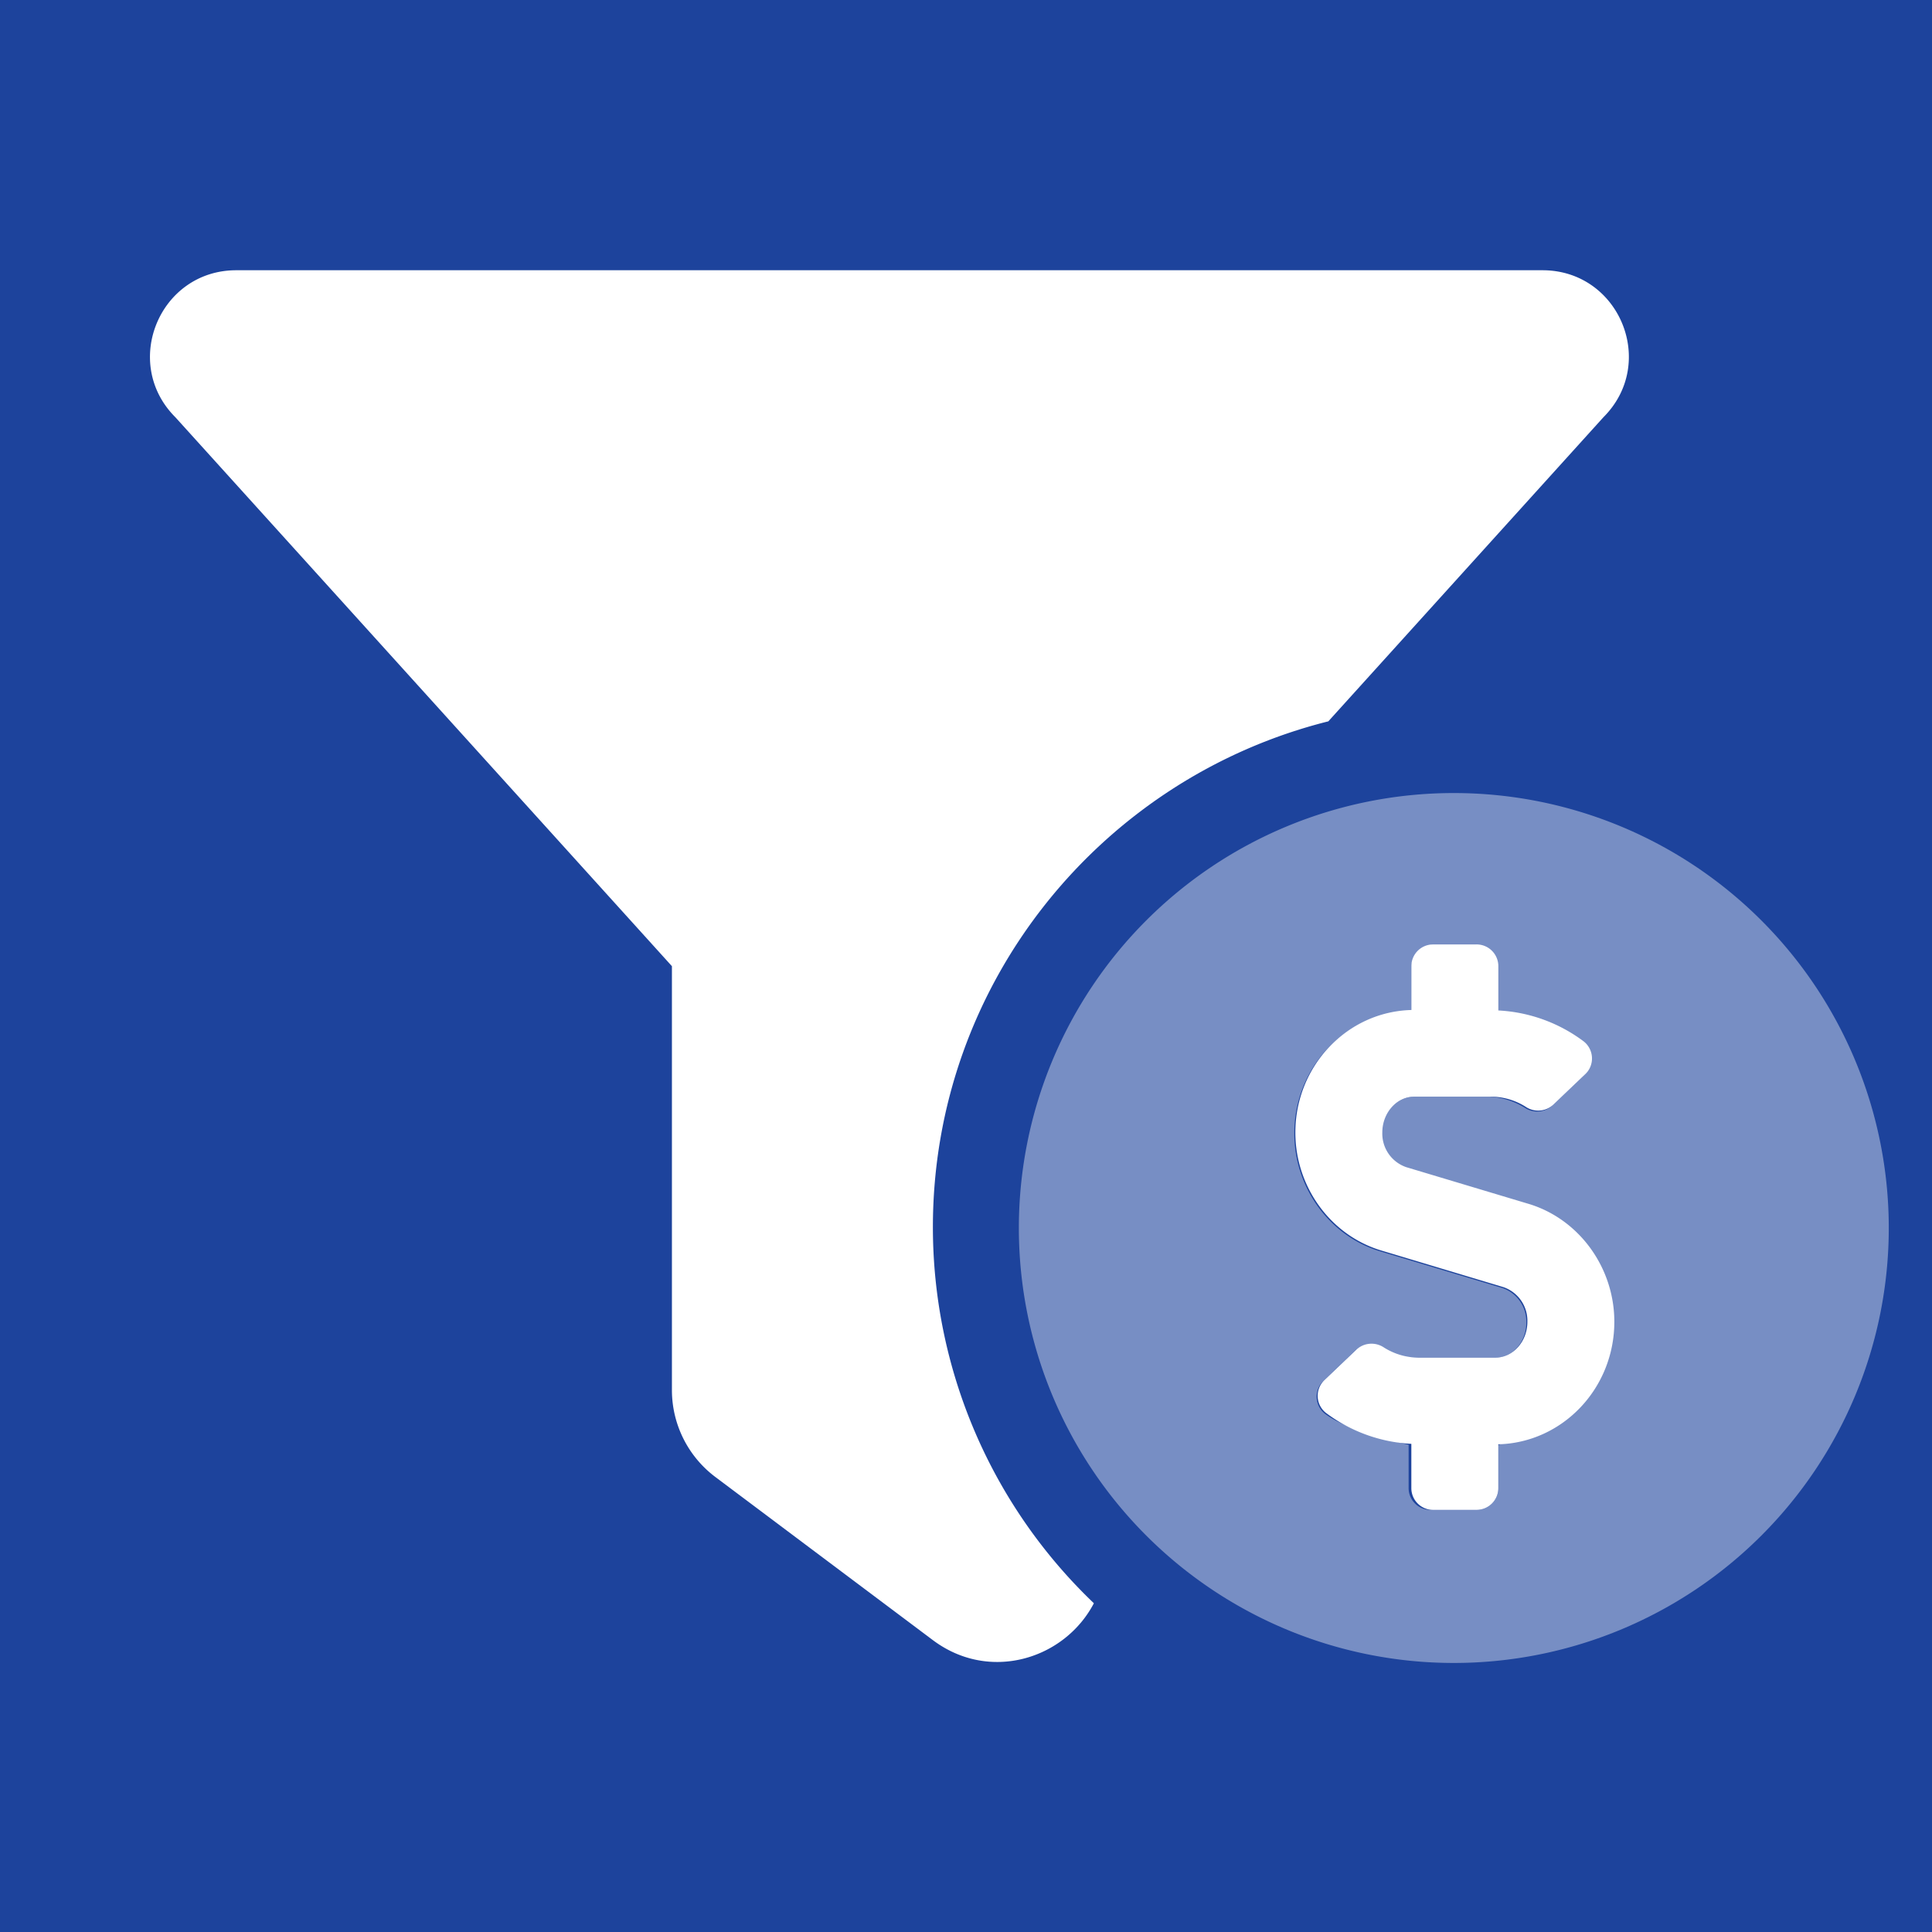 <svg xmlns="http://www.w3.org/2000/svg" viewBox="0 0 500 500">
  <g id="Layer_2" data-name="Layer 2">
    <rect width="500" height="500" fill="#1d439c"/>
    <g>
      <path d="M376.246,205.24A112.566,112.566,0,1,0,488.812,317.806,112.566,112.566,0,0,0,376.246,205.24Zm11.521,168.765v11.121a5.628,5.628,0,0,1-5.628,5.628H370.179a5.628,5.628,0,0,1-5.628-5.628V373.885s-15.23-3.192-21.631-7.985a5.628,5.628,0,0,1-.401-8.541l8.267-7.894a5.776,5.776,0,0,1,7.127-.514,15.019,15.019,0,0,0,9.019,2.404h19.777c4.573.22,8.302-3.945,8.302-9.06a9.184,9.184,0,0,0-6.17-8.956l-31.659-9.498c-13.079-3.926-22.218-16.477-22.218-30.527,0-17.251,13.402-31.265,30.292-31.709V250.266c-.272-3.108,5.356-5.848,5.356-5.848h11.257s5.628,2.74,5.197,5.848v11.461a40.401,40.401,0,0,1,22.502,7.985,5.628,5.628,0,0,1,.401,8.541l-8.267,7.894a5.776,5.776,0,0,1-7.127.514,19.321,19.321,0,0,0-9.019-2.844H365.777c-4.573.22-8.302,4.385-8.302,9.5a9.184,9.184,0,0,0,6.17,8.956l31.659,9.498c13.079,3.926,22.218,16.477,22.218,30.527C417.523,359.554,387.768,374.005,387.768,374.005Z" fill="#fff" opacity="0.4" style="isolation: isolate"/>
      <path d="M395.57,311.55l-31.659-9.498a9.184,9.184,0,0,1-6.17-8.956c0-5.115,3.729-9.28,8.302-9.28h19.777a16.885,16.885,0,0,1,9.019,2.617,5.776,5.776,0,0,0,7.127-.514l8.267-7.887a5.628,5.628,0,0,0-.401-8.541,40.228,40.228,0,0,0-22.063-7.985V250.046a5.628,5.628,0,0,0-5.628-5.628H370.883a5.628,5.628,0,0,0-5.628,5.628v11.341c-16.618.443-30.02,14.458-30.02,31.709,0,14.071,9.146,26.601,22.218,30.527l31.659,9.498a9.184,9.184,0,0,1,6.17,8.956c0,5.115-3.729,9.28-8.302,9.28H367.196a16.941,16.941,0,0,1-9.019-2.617,5.776,5.776,0,0,0-7.127.514l-8.267,7.887a5.628,5.628,0,0,0,.401,8.541,40.285,40.285,0,0,0,22.07,7.985v11.461a5.628,5.628,0,0,0,5.628,5.628h11.257a5.628,5.628,0,0,0,5.628-5.628V373.785c16.625-.443,30.02-14.451,30.02-31.709,0-14.05-9.139-26.601-22.218-30.527Zm-154.139,6.036c0-63.171,43.655-116.204,102.337-130.901l71.198-78.705C429.037,93.91,419.061,69.94,399.207,69.94H61.142c-19.854,0-29.795,24.005-15.759,38.04l128.509,142.066v109.696a28.142,28.142,0,0,0,11.257,22.513L241.431,424.468c14.676,11.003,34.101,4.925,41.664-9.547A134.608,134.608,0,0,1,241.431,317.586Z" fill="#fff"/>
    </g>
  </g>
</svg>
